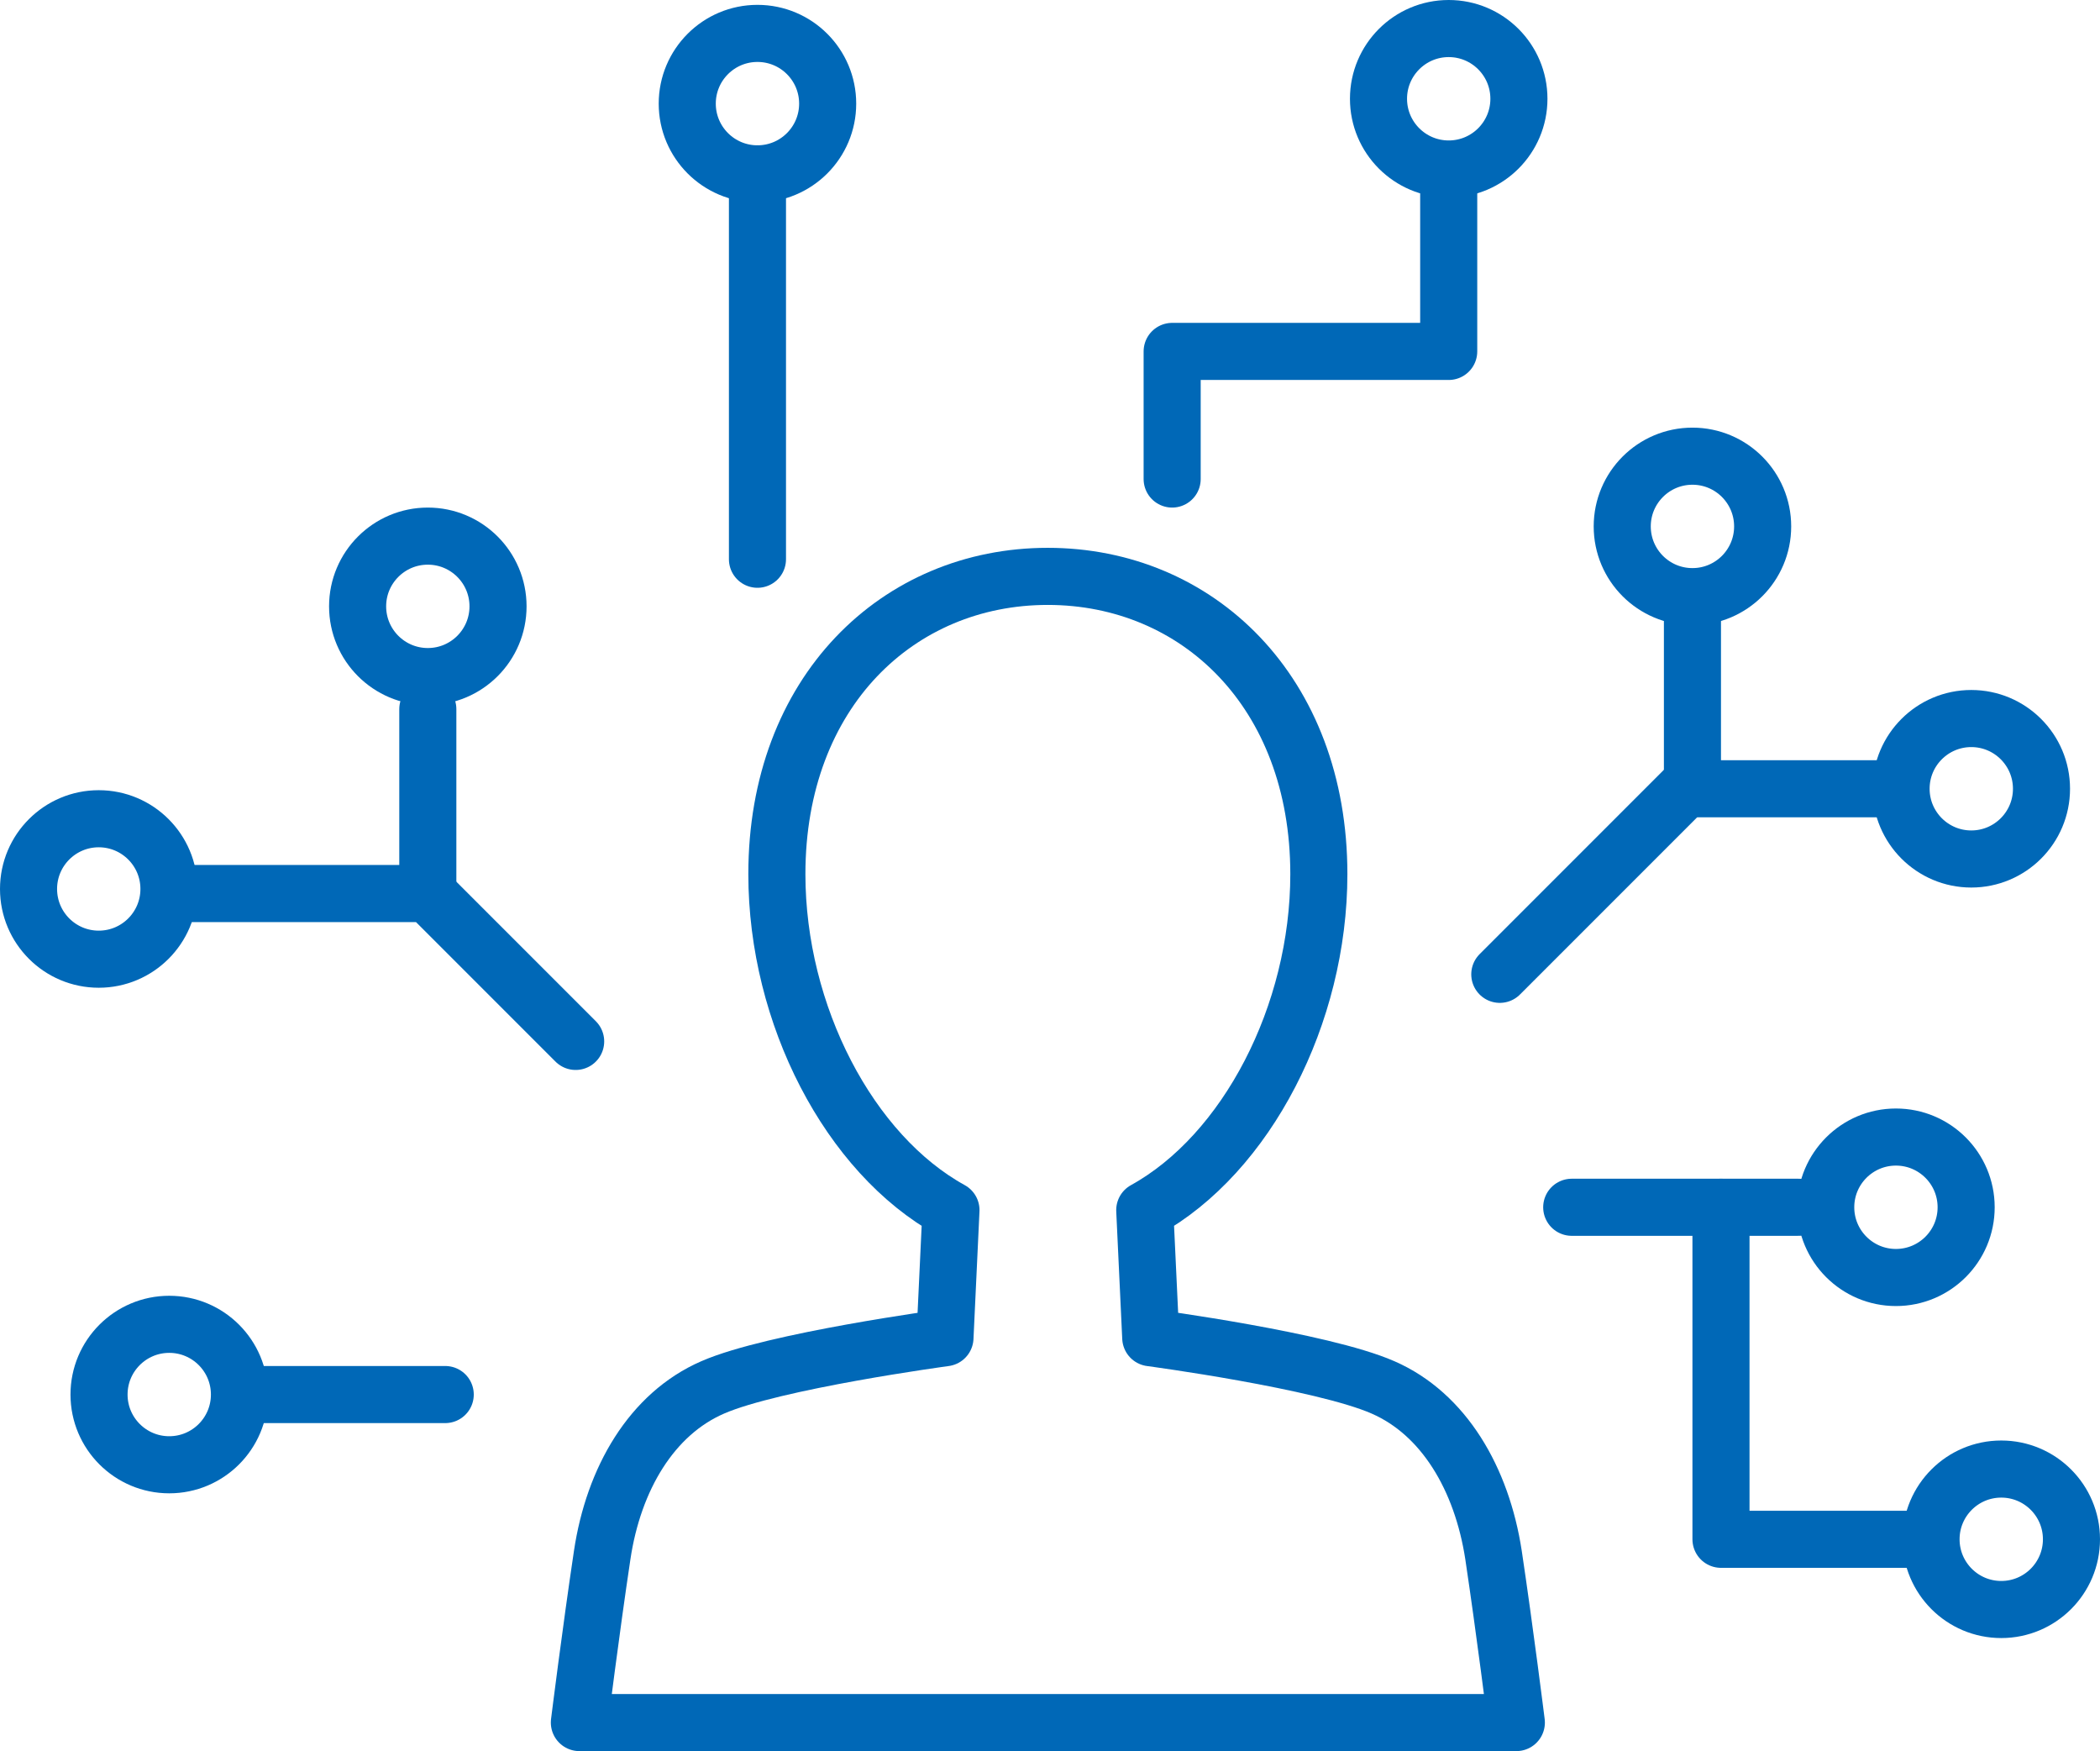 <?xml version="1.0" encoding="UTF-8"?><svg id="_レイヤー_2" xmlns="http://www.w3.org/2000/svg" viewBox="0 0 73.58 61.34"><defs><style>.cls-1{fill:none;stroke:#0068b7;stroke-linecap:round;stroke-linejoin:round;stroke-width:2px;}</style></defs><g id="_レイヤー_1-2"><circle class="cls-1" cx="26.54" cy="3.63" r="2.46"/><circle class="cls-1" cx="14.99" cy="21.24" r="2.46"/><circle class="cls-1" cx="3.46" cy="31.14" r="2.46"/><circle class="cls-1" cx="5.93" cy="48.85" r="2.46"/><circle class="cls-1" cx="50.76" cy="3.46" r="2.46"/><circle class="cls-1" cx="66.43" cy="42.29" r="2.46"/><circle class="cls-1" cx="70.12" cy="53.92" r="2.46"/><circle class="cls-1" cx="59.3" cy="18.44" r="2.46"/><circle class="cls-1" cx="69.07" cy="27.63" r="2.46"/><line class="cls-1" x1="26.54" y1="19.59" x2="26.54" y2="6.09"/><line class="cls-1" x1="59.3" y1="27.63" x2="59.3" y2="20.92"/><polyline class="cls-1" points="41.07 16.78 41.07 12.31 50.76 12.31 50.76 6.26"/><polyline class="cls-1" points="52.55 34.13 59.05 27.63 66.27 27.63"/><line class="cls-1" x1="55.07" y1="42.29" x2="63.02" y2="42.29"/><polyline class="cls-1" points="60.3 42.29 60.3 53.92 67 53.92"/><polyline class="cls-1" points="20.17 36.48 14.99 31.3 6.1 31.3"/><line class="cls-1" x1="14.99" y1="31.3" x2="14.99" y2="24.84"/><line class="cls-1" x1="15.6" y1="48.85" x2="9.24" y2="48.85"/><path class="cls-1" d="M53.11,60.34H20.3s.4-3.2.8-5.87c.4-2.67,1.73-4.94,3.87-5.87,2.13-.93,8.14-1.74,8.14-1.74l.21-4.47c-3.56-1.96-6.1-6.84-6.1-11.77,0-6.38,4.25-10.43,9.49-10.43s9.5,4.04,9.5,10.43c0,4.92-2.53,9.8-6.1,11.77l.21,4.47s6,.8,8.14,1.74c2.13.93,3.46,3.2,3.87,5.87.4,2.67.8,5.87.8,5.87Z"/></g></svg>